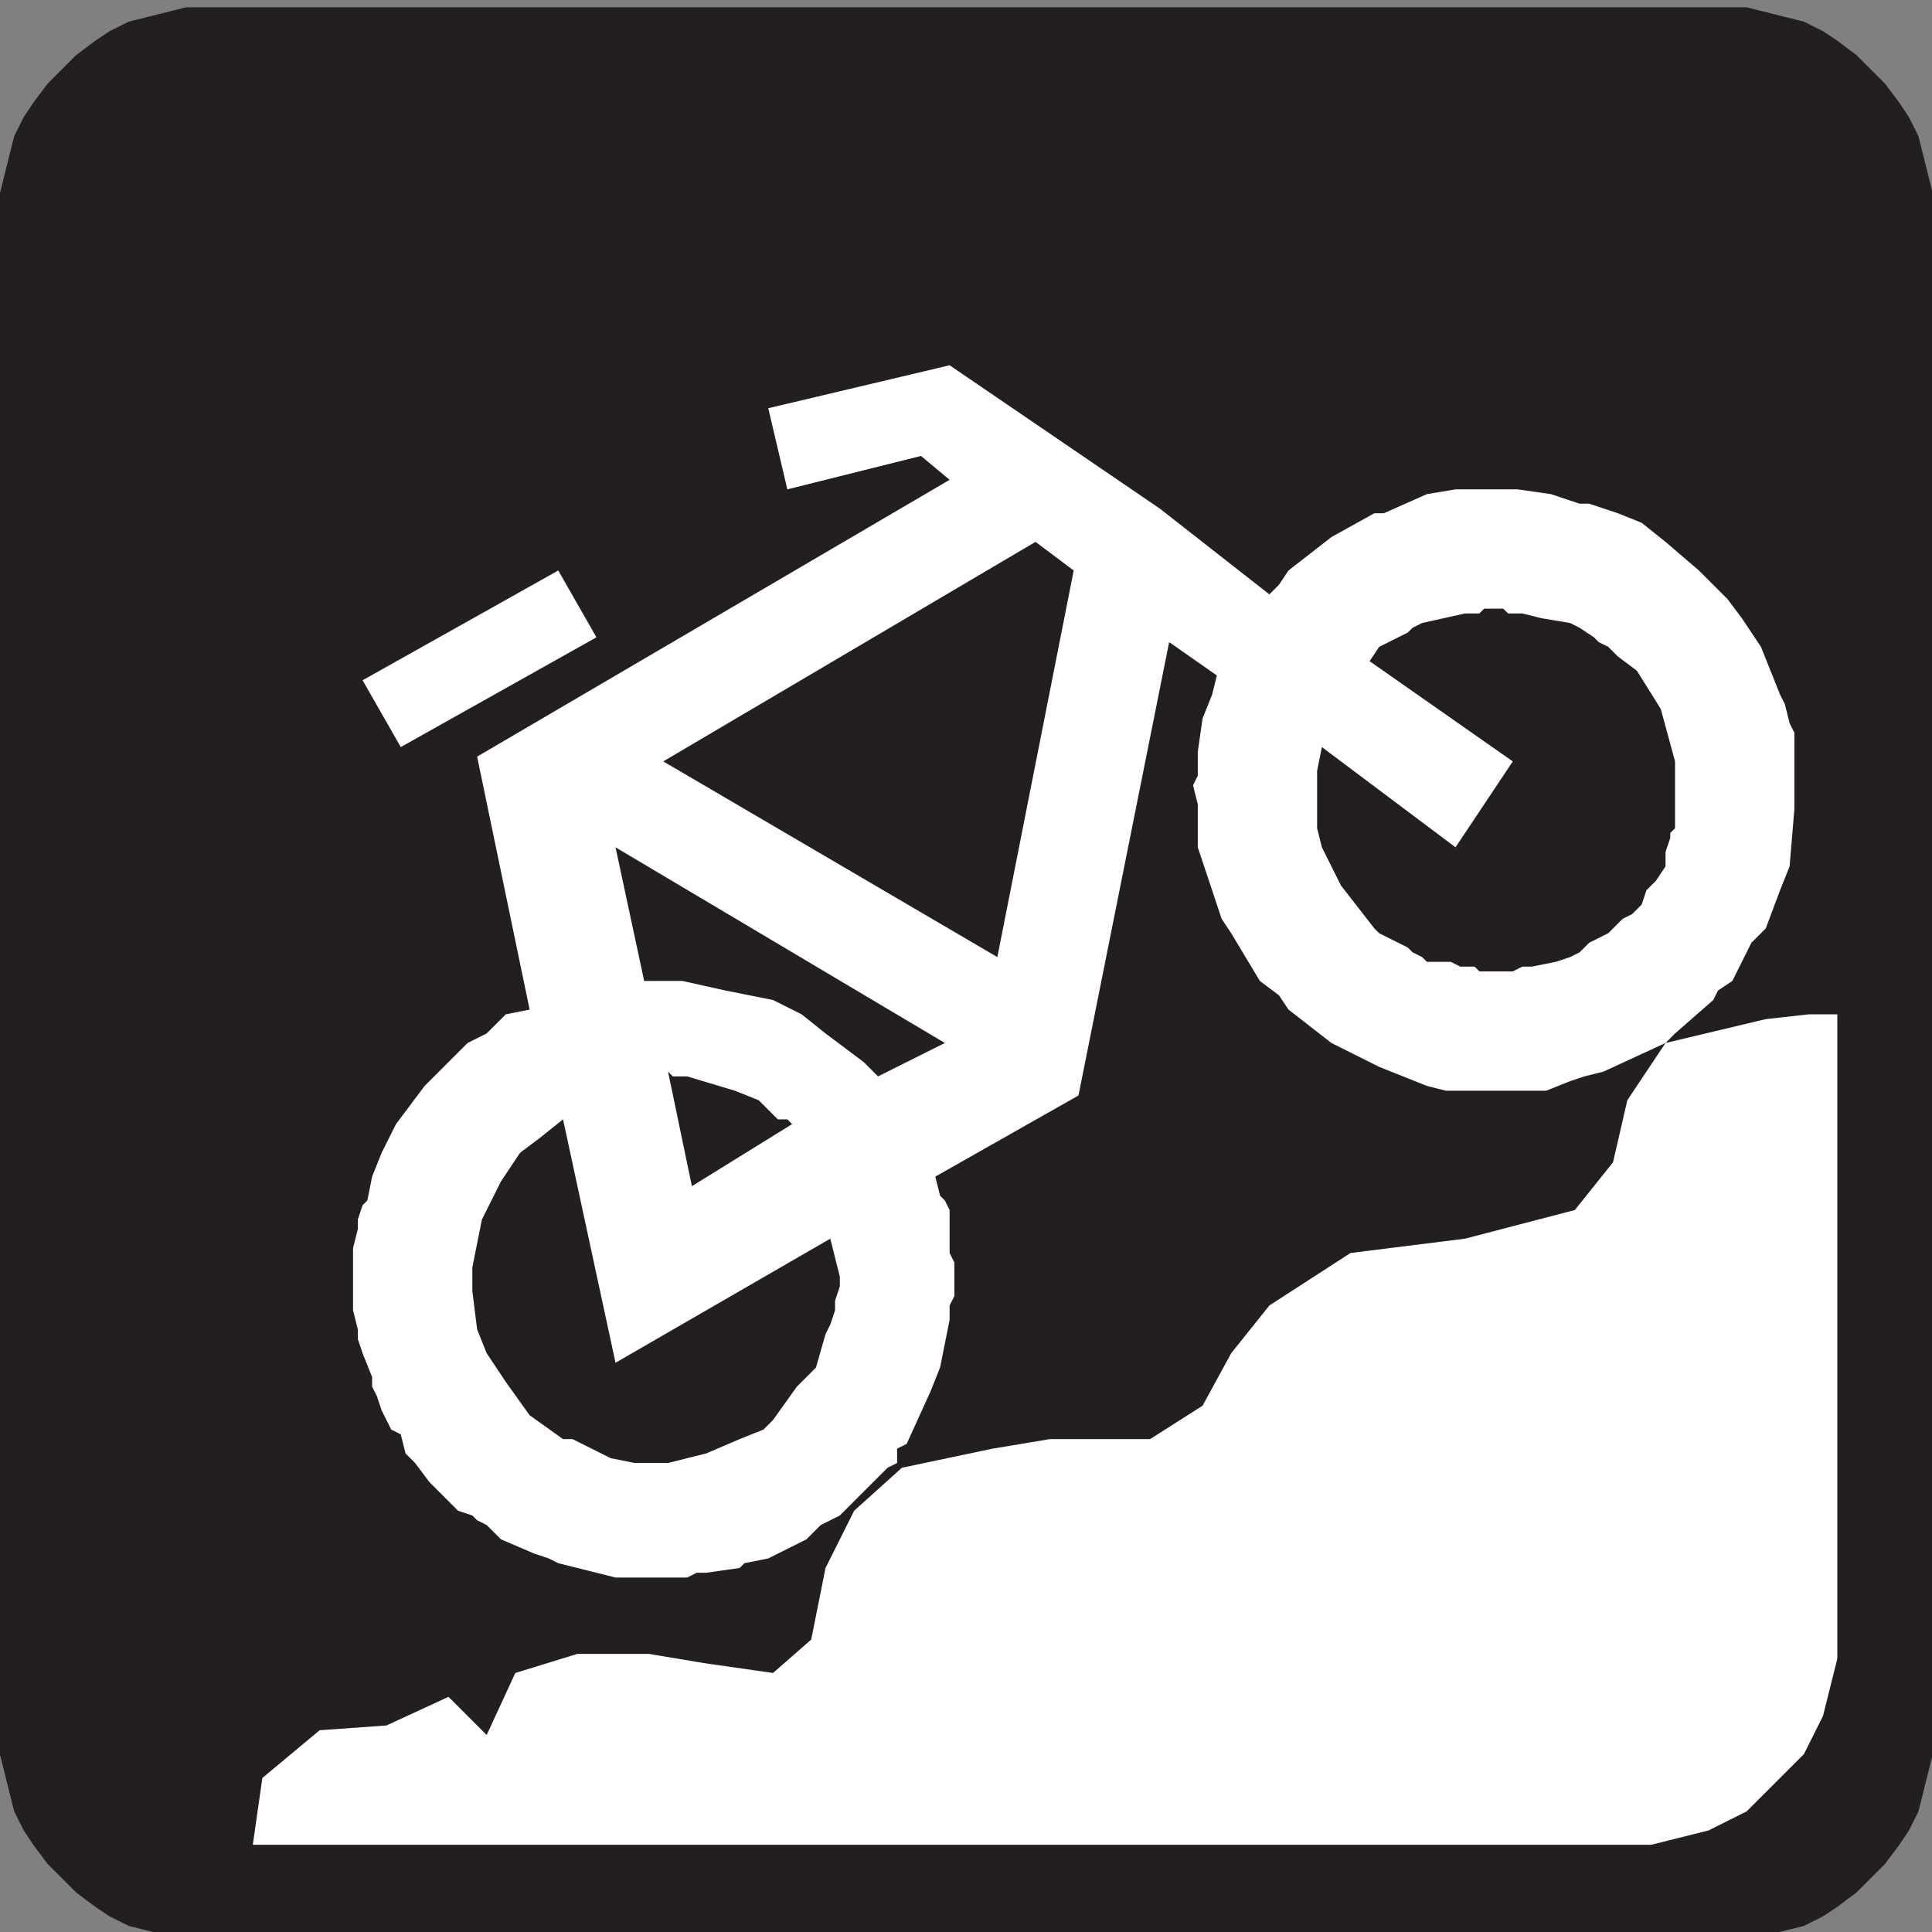<?xml version="1.0" encoding="UTF-8" standalone="no"?>
<!-- Created with Inkscape (http://www.inkscape.org/) -->

<svg
   xmlns:dc="http://purl.org/dc/elements/1.1/"
   xmlns:cc="http://creativecommons.org/ns#"
   xmlns:rdf="http://www.w3.org/1999/02/22-rdf-syntax-ns#"
   xmlns:svg="http://www.w3.org/2000/svg"
   xmlns="http://www.w3.org/2000/svg"
   xmlns:sodipodi="http://sodipodi.sourceforge.net/DTD/sodipodi-0.dtd"
   xmlns:inkscape="http://www.inkscape.org/namespaces/inkscape"
   width="64"
   height="64"
   id="svg21407"
   version="1.1"
   inkscape:version="0.48.1 "
   sodipodi:docname="parking.svg">
  <rect width="100%" height="100%" fill="#808080" stroke="none"/>
  <defs
     id="defs21409" />
  <sodipodi:namedview
     id="base"
     pagecolor="#ffffff"
     bordercolor="#666666"
     borderopacity="1.0"
     inkscape:pageopacity="0.0"
     inkscape:pageshadow="2"
     inkscape:zoom="3.6875"
     inkscape:cx="-10.305085"
     inkscape:cy="14.693722"
     inkscape:document-units="px"
     inkscape:current-layer="layer1"
     showgrid="false"
     borderlayer="true"
     inkscape:window-width="1440"
     inkscape:window-height="838"
     inkscape:window-x="-8"
     inkscape:window-y="-8"
     inkscape:window-maximized="1" />
  <g
     inkscape:label="Layer 1"
     inkscape:groupmode="layer"
     id="layer1"
     transform="translate(0,-988.362)">
    <g
       id="g22265"
       transform="matrix(0.527,0,0,0.527,9.573,479.316)">
      <path
         d="m -16.374,980.492 0,-1.2 0.3,-1.5 0.3,-1.2 0.3,-0.9 1.2,-2.4 0.6,-0.9 0.9,-0.9 1.2,-0.9 0.9,-0.9 0.9,-0.6 1.2,-0.3 1.2,-0.6 1.2,-0.3 1.2,0 1.2,-0.3 93.3,0 1.2,0.3 1.2,0 1.2,0.3 1.2,0.6 1.2,0.3 0.9,0.6 0.9,0.9 1.2,0.9 0.9,0.9 0.6,0.9 1.2,2.4 0.3,0.9 0.3,1.2 0.3,1.5 0,95.7 -0.3,1.5 -0.3,1.2 -0.3,0.9 -1.2,2.4 -0.6,0.9 -0.9,0.9 -1.2,0.9 -0.9,0.9 -0.9,0.6 -1.2,0.3 -1.2,0.6 -1.2,0.3 -98.1,0 -1.2,-0.3 -1.2,-0.6 -1.2,-0.3 -0.9,-0.6 -0.9,-0.9 -1.2,-0.9 -0.9,-0.9 -0.6,-0.9 -1.2,-2.4 -0.3,-0.9 -0.3,-1.2 -0.3,-1.5 0,-94.5"
         style="fill:#ffffff;fill-opacity:1;fill-rule:evenodd;stroke:none"
         id="path3217"
         inkscape:connector-curvature="0" />
      <path
         d="m -18.174,979.592 0,-1.5 0.3,-1.2 0.3,-1.2 0.3,-1.2 0.6,-1.2 0.6,-0.9 0.9,-1.2 0.9,-0.9 0.9,-0.9 1.2,-0.9 0.9,-0.6 1.2,-0.6 3.6,-0.9 98.1,0 3.6,0.9 1.2,0.6 0.9,0.6 1.2,0.9 0.9,0.9 0.9,0.9 0.9,1.2 0.6,0.9 0.6,1.2 0.3,1.2 0.3,1.2 0.3,1.2 0,98.1 -0.3,1.2 -0.3,1.2 -0.3,1.2 -0.6,1.2 -0.6,0.9 -0.9,1.2 -0.9,0.9 -0.9,0.9 -1.2,0.9 -0.9,0.6 -1.2,0.6 -3.6,0.9 -98.1,0 -3.6,-0.9 -1.2,-0.6 -0.9,-0.6 -1.2,-0.9 -0.9,-0.9 -0.9,-0.9 -0.9,-1.2 -0.6,-0.9 -0.6,-1.2 -0.6,-2.4 -0.3,-1.2 0,-96.6 m 37.5,26.4 -2.4,-4.2 -12.3,6.9 2.4,4.2 12.3,-6.9 m 22.2,-17.1 -11.4,2.7 1.2,5.1 8.4,-2.1 1.8,1.5 -29.7,17.4 3.3,15.9 -1.5,0.3 -1.2,1.2 -1.2,0.6 -2.7,2.7 -1.8,2.4 -0.9,1.8 -0.6,1.5 -0.3,1.5 -0.3,0.3 -0.3,0.9 0,0.6 -0.3,1.2 0,3.9 0.3,1.2 0,0.6 0.3,0.9 0.6,1.5 0,0.6 0.3,0.6 0.3,0.9 0.6,1.2 0.6,0.3 0.3,1.2 0.6,0.6 0.9,1.2 1.8,1.8 0.9,0.3 0.3,0.3 0.6,0.3 0.9,0.9 2.1,0.9 0.9,0.3 0.6,0.3 3.6,0.9 4.5,0 0.6,-0.3 0.6,0 2.1,-0.3 0.3,-0.3 1.5,-0.3 2.4,-1.2 0.9,-0.9 1.2,-0.6 3,-3 0.6,-0.3 0,-0.9 0.6,-0.3 1.5,-3.3 0.6,-1.5 0.6,-3 0,-0.9 0.3,-0.6 0,-2.1 -0.3,-0.6 0,-2.7 -0.3,-0.6 -0.3,-0.3 -0.3,-1.2 9,-5.1 5.7,-28.5 3,2.1 -0.3,1.2 -0.6,1.5 -0.3,2.1 0,1.5 -0.3,0.6 0.3,1.2 0,2.7 1.5,4.5 0.6,0.9 1.8,3 1.2,0.9 0.6,0.9 2.7,2.1 3,1.5 3,1.2 1.2,0.3 6.3,0 1.5,-0.6 0.9,-0.3 1.2,-0.3 3.9,-1.8 0.6,-0.6 2.4,-2.1 0.3,-0.6 0.9,-0.6 1.2,-2.4 0.9,-0.9 0.9,-2.4 0.6,-1.5 0.3,-3.6 0,-4.8 -0.3,-0.6 -0.3,-1.2 -0.3,-0.6 -1.2,-3 -1.2,-1.8 -0.9,-1.2 -1.8,-1.8 -2.1,-1.8 -1.5,-1.2 -1.5,-0.6 -1.8,-0.6 -0.6,0 -1.8,-0.6 -2.1,-0.3 -3.9,0 -1.8,0.3 -2.7,1.2 -0.6,0 -2.7,1.5 -2.7,2.1 -0.6,0.9 -0.6,0.6 -6.9,-5.4 -13.2,-9 m 7.8,12.9 -2.4,-1.8 -23.4,13.8 21,12.3 4.8,-24.3 m 18.6,5.7 9,6.3 -3.6,5.4 -8.4,-6.3 -0.3,1.5 0,3.6 0.3,1.2 1.2,2.4 2.1,2.7 0.3,0.3 1.8,0.9 0.3,0.3 0.6,0.3 0.3,0.3 1.5,0 0.6,0.3 0.9,0 0.3,0.3 2.1,0 0.6,-0.3 0.6,0 1.5,-0.3 0.9,-0.3 0.6,-0.3 0.6,-0.6 0.6,-0.3 0.6,-0.3 0.9,-0.9 0.6,-0.3 0.3,-0.3 0.3,-0.3 0.3,-0.9 0.6,-0.6 0.6,-0.9 0,-0.9 0.3,-0.9 0,-0.3 0.3,-0.3 0,-4.2 -0.9,-3.3 -1.5,-2.4 -1.2,-0.9 -0.3,-0.3 -0.3,-0.3 -0.6,-0.3 -0.3,-0.3 -0.9,-0.6 -0.6,-0.3 -1.8,-0.3 -1.2,-0.3 -0.9,0 -0.3,-0.3 -1.2,0 -0.3,0.3 -0.9,0 -2.7,0.6 -0.6,0.3 -0.3,0.3 -1.8,0.9 -0.6,0.9 m -47.4,11.7 1.8,8.4 2.4,0 2.7,0.6 3,0.6 1.8,0.9 1.5,1.2 2.4,1.8 0.9,0.9 4.2,-2.1 -20.7,-12.3 m 3.3,14.1 1.5,7.2 6.3,-3.9 -0.3,-0.3 -0.6,0 -1.2,-1.2 -1.5,-0.6 -3,-0.9 -0.9,0 -0.3,-0.3 m 10.2,10.5 -13.5,7.8 -3.3,-15.3 -1.5,1.2 -1.2,0.9 -1.2,1.8 -1.2,2.4 -0.6,3 0,1.5 0.3,2.4 0.6,1.5 1.2,1.8 1.5,2.1 2.1,1.5 0.6,0 2.4,1.2 1.5,0.3 2.1,0 2.4,-0.6 2.1,-0.9 1.5,-0.6 0.6,-0.6 1.5,-2.1 1.2,-1.2 0.6,-2.1 0.3,-0.6 0.3,-0.9 0,-0.6 0.3,-0.9 0,-0.6 -0.6,-2.4 m 61.5,-14.1 -2.7,0.3 -6.3,1.5 -2.4,3.6 -0.9,3.9 -2.4,3 -6.9,1.8 -7.2,0.9 -5.1,3.3 -2.4,3 -1.8,3.3 -3.3,2.1 -6.3,0 -3.6,0.6 -5.7,1.2 -3,2.7 -1.8,3.6 -0.9,4.5 -2.4,2.1 -4.2,-0.6 -3.6,-0.6 -4.5,0 -3.9,1.2 -1.8,3.9 -2.4,-2.4 -3.9,1.8 -4.2,0.3 -3.6,3 -0.6,4.2 87.9,0 3.6,-0.9 2.4,-1.2 3.6,-3.6 1.2,-2.4 0.3,-1.2 0.3,-1.2 0.3,-1.2 0,-40.5 -1.8,0"
         style="fill:#231f20;fill-opacity:1;fill-rule:evenodd;stroke:none"
         id="path3219"
         inkscape:connector-curvature="0" />
    </g>
  </g>
</svg>
